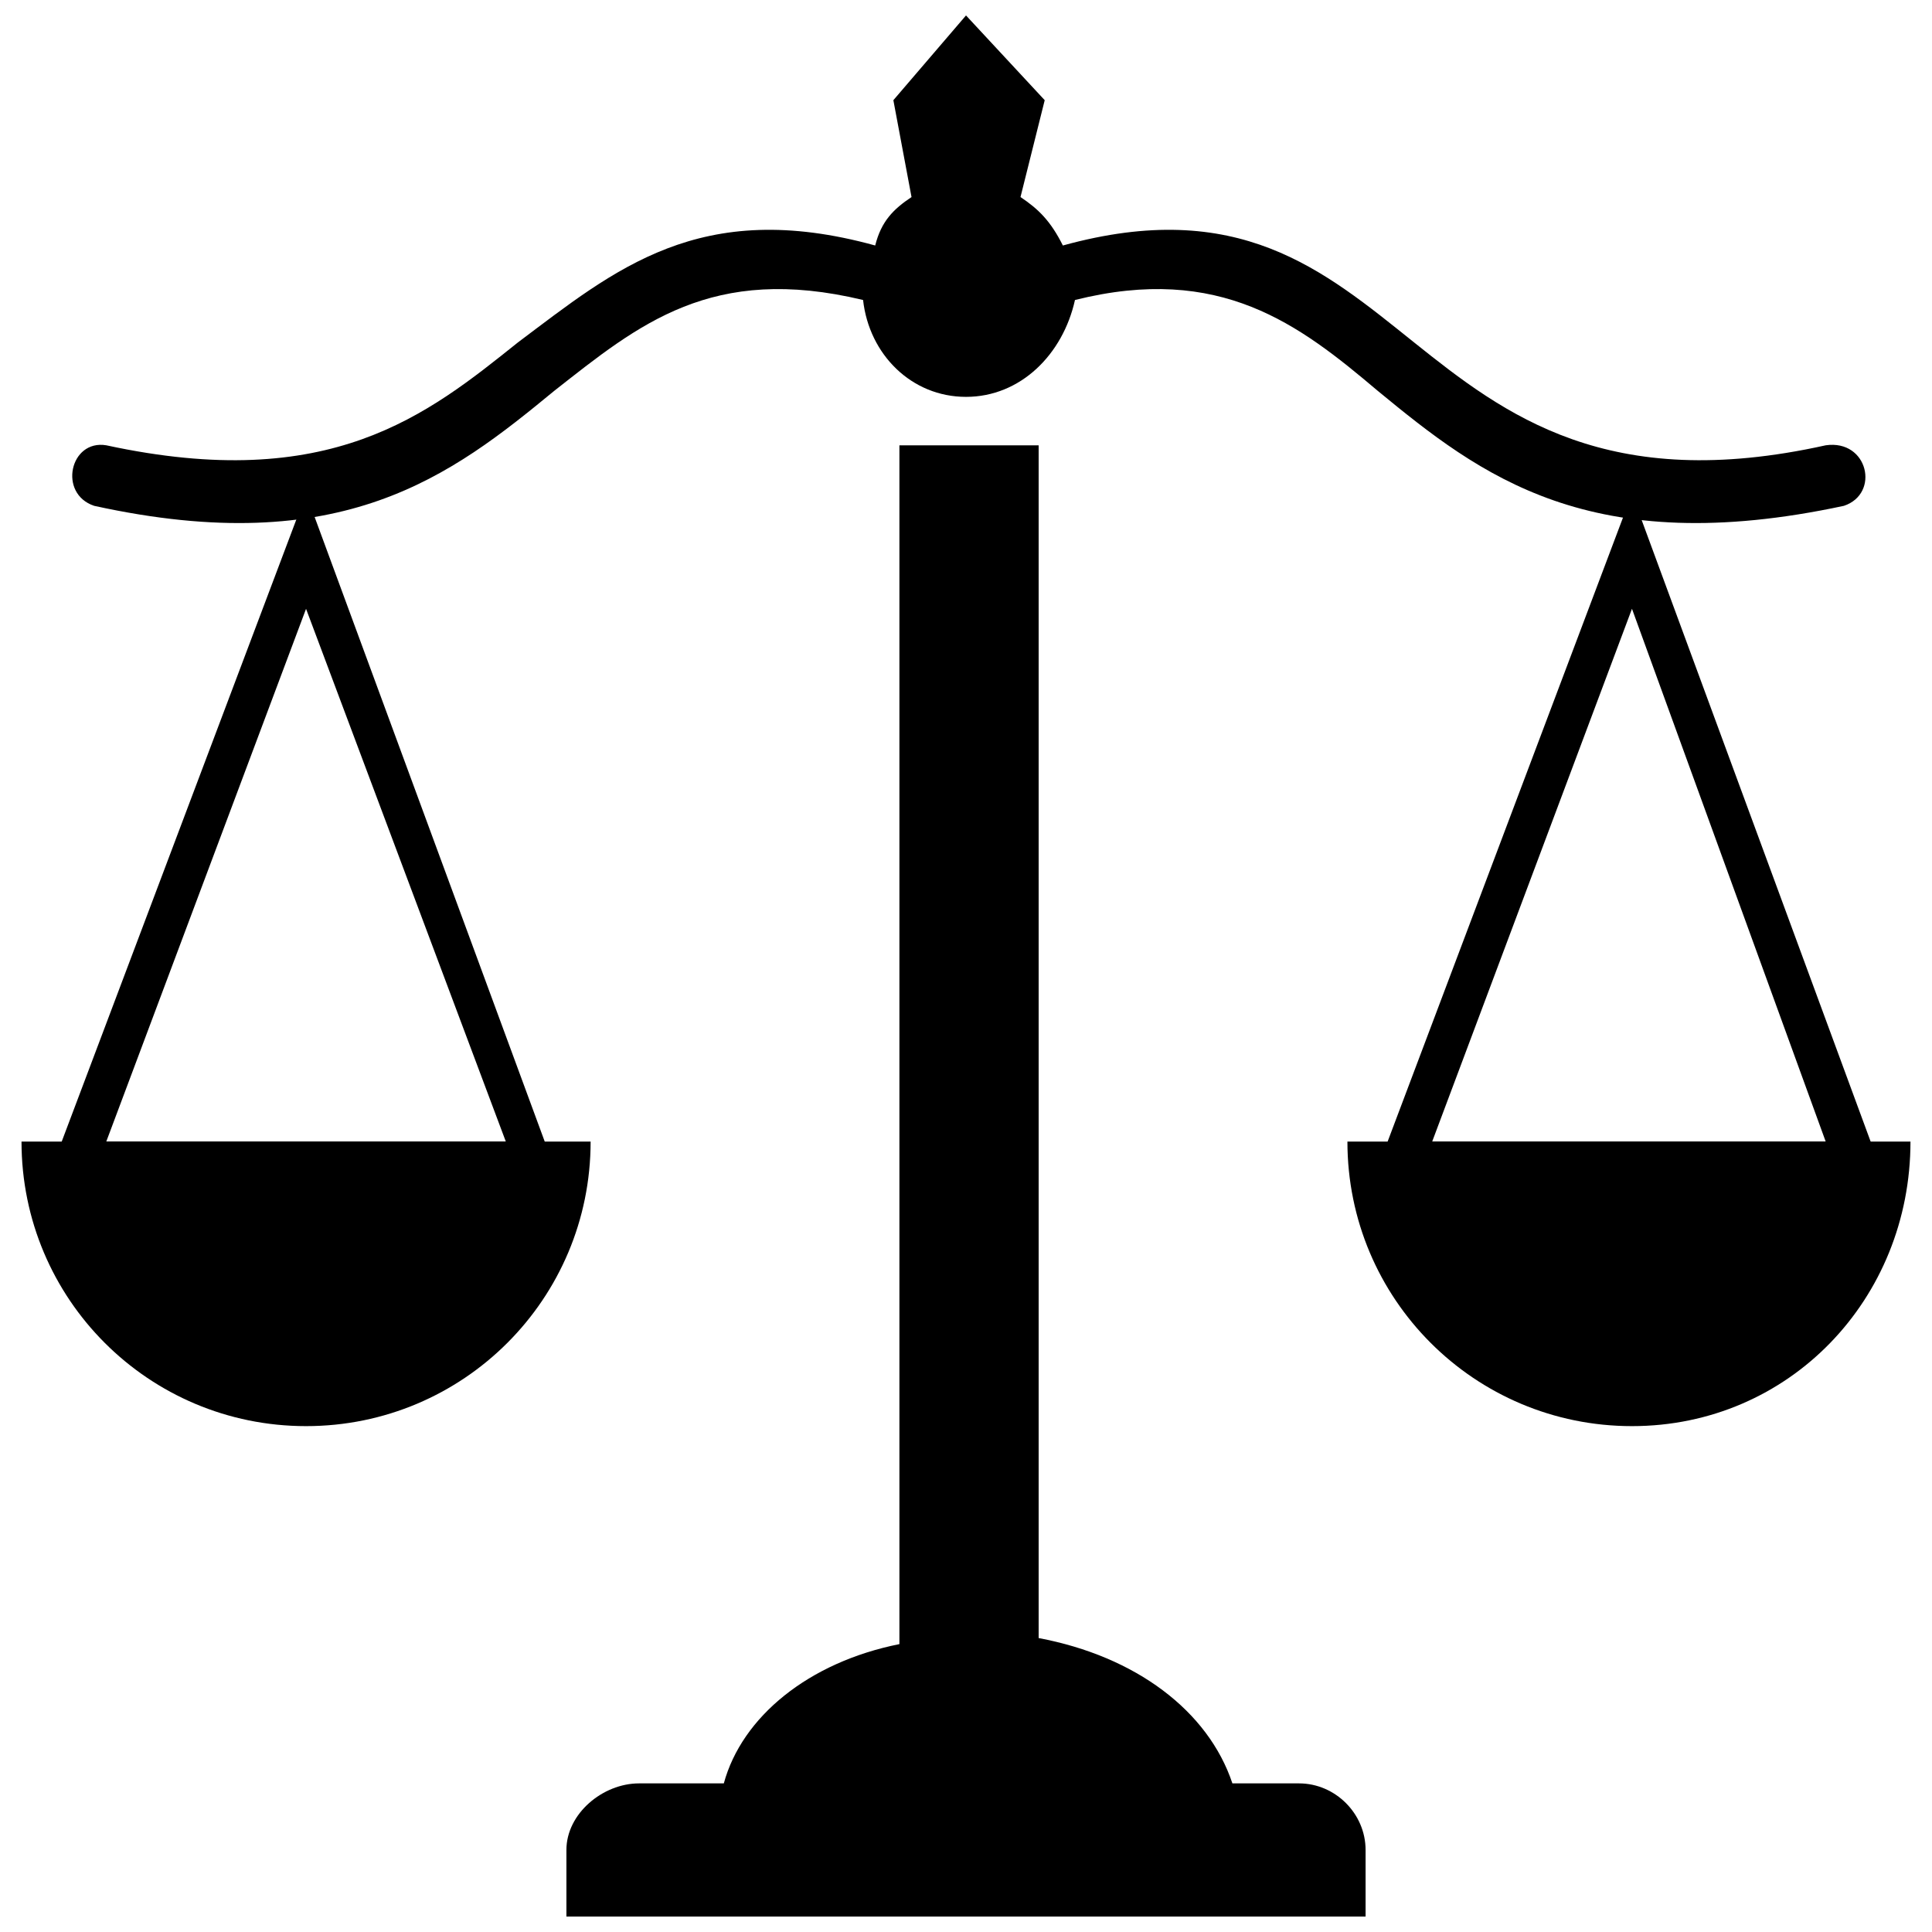 <?xml version="1.0" encoding="UTF-8"?>
<!-- Uploaded to: SVG Repo, www.svgrepo.com, Generator: SVG Repo Mixer Tools -->
<svg width="800px" height="800px" version="1.1" viewBox="144 144 512 512" xmlns="http://www.w3.org/2000/svg">
 <defs>
  <clipPath id="b">
   <path d="m163 148.09h476v134.91h-476z"/>
  </clipPath>
  <clipPath id="a">
   <path d="m294 262h212v389.9h-212z"/>
  </clipPath>
 </defs>
 <g clip-path="url(#b)">
  <path d="m400 148.09 20.859 22.461-6.418 25.672c4.812 3.207 8.023 6.418 11.23 12.836 46.531-12.836 68.992 6.418 93.059 25.672 24.066 19.254 51.344 40.113 109.11 27.277 11.23-1.605 14.441 12.836 4.812 16.043-67.387 14.441-96.27-8.023-123.55-30.484-20.859-17.648-41.715-33.695-80.223-24.066-3.207 14.441-14.441 25.672-28.879 25.672-14.441 0-25.672-11.23-27.277-25.672-40.113-9.625-59.367 6.418-81.828 24.066-27.277 22.461-56.156 44.926-121.94 30.484-9.625-3.207-6.418-17.648 3.207-16.043 59.367 12.836 85.039-8.023 109.11-27.277 25.672-19.254 48.133-38.508 94.664-25.672 1.605-6.418 4.812-9.625 9.625-12.836l-4.812-25.672 19.254-22.461z" fill-rule="evenodd"/>
 </g>
 <g clip-path="url(#a)">
  <path d="m313.36 616.61h22.461c4.812-17.648 22.461-32.09 46.531-36.902v-317.69h36.902v316.09c25.672 4.812 44.926 19.254 51.344 38.508h17.648c9.625 0 17.648 8.023 17.648 17.648v17.648h-211.79v-17.648c0-9.625 9.625-17.648 19.254-17.648z" fill-rule="evenodd"/>
 </g>
 <path d="m225.11 274.85 67.387 182.91h-136.38zm0 30.484-52.949 141.2h105.89l-52.949-141.2z" fill-rule="evenodd"/>
 <path d="m225.11 446.53h-75.41c0 41.715 33.695 75.41 75.41 75.41s75.41-33.695 75.41-75.41z" fill-rule="evenodd"/>
 <path d="m576.49 274.85 67.387 182.91h-136.38zm0 30.484-52.949 141.2h104.29z" fill-rule="evenodd"/>
 <path d="m576.49 446.53h-75.41c0 41.715 33.695 75.41 75.41 75.41 41.715 0 73.805-33.695 73.805-75.41z" fill-rule="evenodd"/>
</svg>
